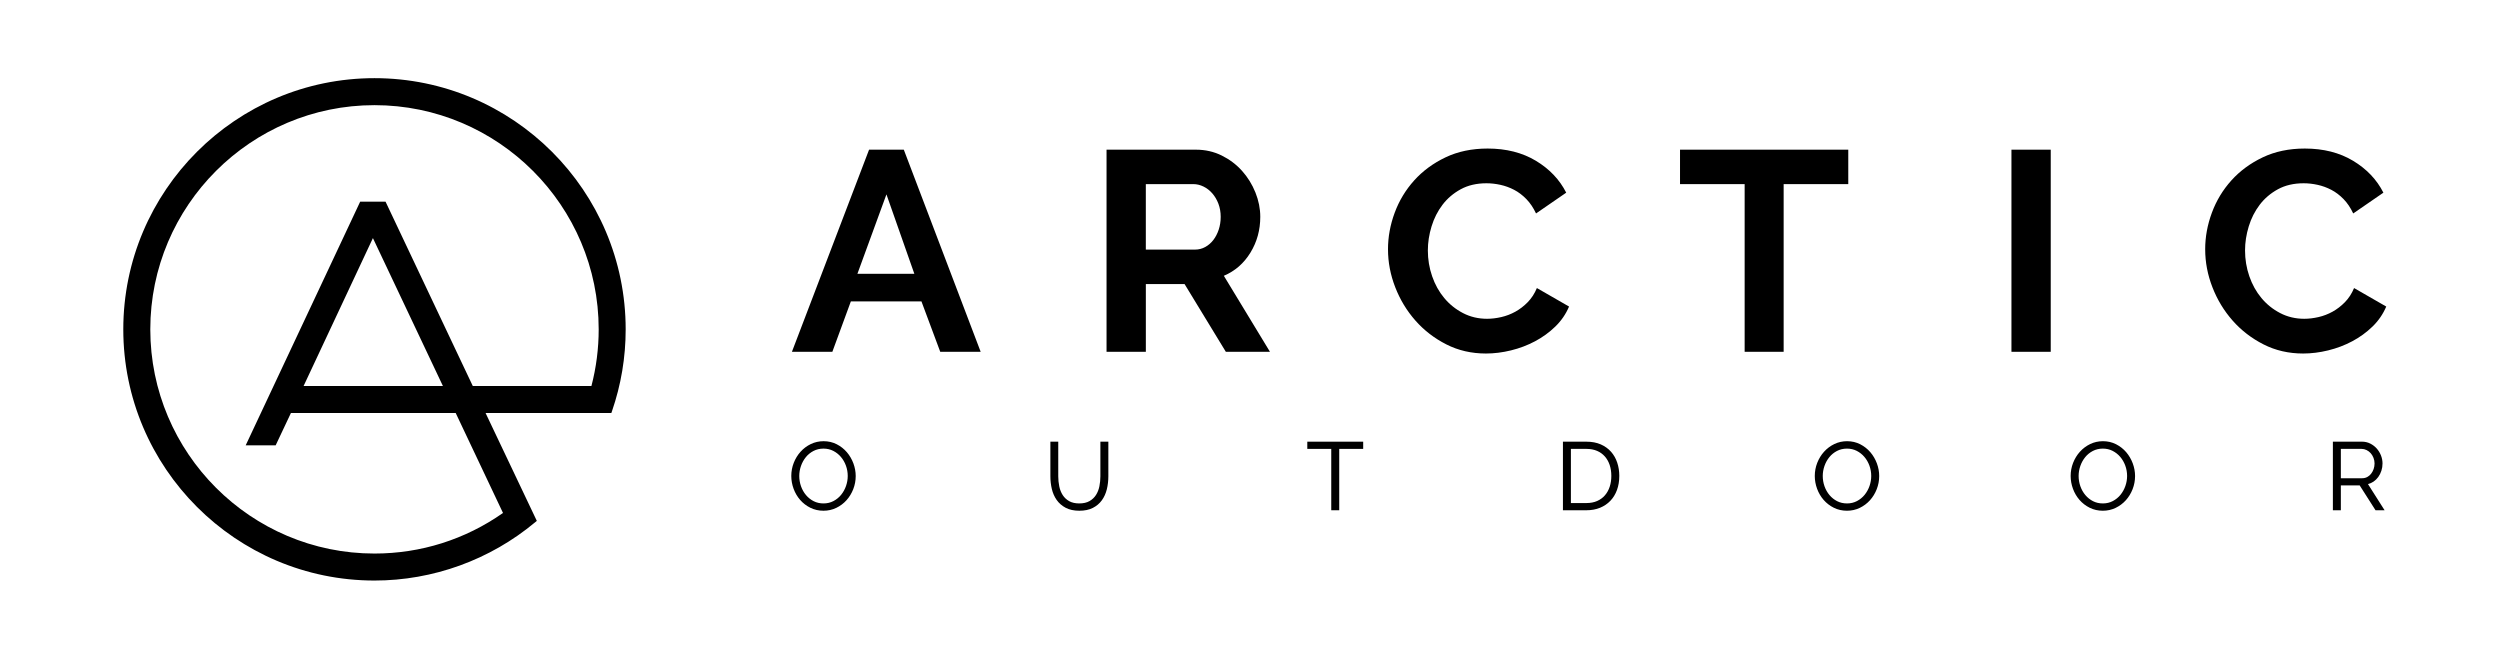 <?xml version="1.0" encoding="UTF-8"?><svg id="Layer_1" xmlns="http://www.w3.org/2000/svg" viewBox="0 0 641.203 168.116"><defs><style>.cls-1{fill:none;}</style></defs><path d="M222.901,38.389h8.908l19.714,51.841h-10.368l-4.819-12.924h-18.108l-4.746,12.924h-10.368l19.787-51.841ZM234.511,70.224l-7.155-20.371-7.447,20.371h14.603Z"/><path d="M283.807,90.23v-51.841h22.927c2.384,0,4.587.5,6.608,1.497,2.019.998,3.76,2.313,5.221,3.943,1.46,1.631,2.603,3.481,3.432,5.549.827,2.07,1.241,4.15,1.241,6.243,0,3.359-.84,6.414-2.519,9.163-1.679,2.751-3.955,4.735-6.827,5.951l11.829,19.495h-11.317l-10.587-17.378h-9.93v17.378h-10.076ZM293.883,64.017h12.632c.924,0,1.789-.219,2.592-.657s1.497-1.034,2.081-1.789c.584-.754,1.046-1.643,1.387-2.665.34-1.022.511-2.118.511-3.286,0-1.216-.195-2.337-.584-3.359-.39-1.022-.913-1.91-1.57-2.665-.657-.754-1.412-1.338-2.263-1.752-.852-.413-1.716-.621-2.592-.621h-12.194v16.794Z"/><path d="M355.995,63.944c0-3.163.572-6.291,1.716-9.382,1.143-3.091,2.811-5.853,5.001-8.287,2.191-2.433,4.867-4.405,8.032-5.914,3.164-1.508,6.765-2.263,10.806-2.263,4.77,0,8.895,1.047,12.376,3.14,3.48,2.094,6.072,4.819,7.776,8.178l-7.74,5.33c-.682-1.46-1.509-2.689-2.482-3.687-.974-.997-2.02-1.789-3.14-2.373-1.12-.584-2.288-1.01-3.505-1.278-1.217-.267-2.409-.402-3.578-.402-2.532,0-4.735.511-6.608,1.533-1.874,1.022-3.432,2.349-4.673,3.979-1.241,1.631-2.179,3.481-2.811,5.549-.633,2.07-.949,4.125-.949,6.17,0,2.288.365,4.49,1.095,6.608.73,2.117,1.764,3.979,3.103,5.586,1.338,1.606,2.945,2.897,4.819,3.87,1.873.974,3.93,1.46,6.17,1.46,1.168,0,2.384-.146,3.651-.438,1.265-.292,2.47-.754,3.614-1.387,1.143-.632,2.202-1.448,3.176-2.446.973-.997,1.752-2.202,2.336-3.614l8.251,4.746c-.828,1.948-2.008,3.663-3.541,5.147-1.533,1.485-3.262,2.738-5.184,3.76-1.923,1.022-3.979,1.801-6.17,2.337-2.191.535-4.333.803-6.425.803-3.7,0-7.082-.778-10.149-2.337-3.067-1.557-5.708-3.589-7.922-6.097-2.216-2.506-3.943-5.354-5.184-8.543-1.241-3.188-1.862-6.437-1.862-9.748Z"/><path d="M474.045,47.224h-16.574v43.006h-10.003v-43.006h-16.574v-8.835h43.152v8.835Z"/><path d="M515.899,90.23v-51.841h10.076v51.841h-10.076Z"/><path d="M565.588,63.944c0-3.163.572-6.291,1.716-9.382,1.143-3.091,2.811-5.853,5.001-8.287,2.191-2.433,4.867-4.405,8.032-5.914,3.164-1.508,6.765-2.263,10.806-2.263,4.77,0,8.895,1.047,12.376,3.14,3.48,2.094,6.072,4.819,7.776,8.178l-7.74,5.33c-.682-1.46-1.509-2.689-2.482-3.687-.974-.997-2.02-1.789-3.14-2.373-1.12-.584-2.288-1.01-3.505-1.278-1.217-.267-2.409-.402-3.578-.402-2.532,0-4.735.511-6.608,1.533-1.874,1.022-3.432,2.349-4.673,3.979-1.241,1.631-2.179,3.481-2.811,5.549-.633,2.07-.949,4.125-.949,6.17,0,2.288.365,4.49,1.095,6.608.73,2.117,1.764,3.979,3.103,5.586,1.338,1.606,2.945,2.897,4.819,3.87,1.873.974,3.93,1.46,6.17,1.46,1.168,0,2.384-.146,3.651-.438,1.265-.292,2.47-.754,3.614-1.387,1.143-.632,2.202-1.448,3.176-2.446.973-.997,1.752-2.202,2.336-3.614l8.251,4.746c-.828,1.948-2.008,3.663-3.541,5.147-1.533,1.485-3.262,2.738-5.184,3.76-1.923,1.022-3.979,1.801-6.17,2.337-2.191.535-4.333.803-6.425.803-3.7,0-7.082-.778-10.149-2.337-3.067-1.557-5.708-3.589-7.922-6.097-2.216-2.506-3.943-5.354-5.184-8.543-1.241-3.188-1.862-6.437-1.862-9.748Z"/><path d="M217.209,115.99c-.715-.838-1.591-1.527-2.603-2.046-1.017-.52-2.15-.784-3.37-.784-1.171,0-2.275.247-3.281.734-1.002.484-1.887,1.147-2.628,1.971-.74.823-1.327,1.78-1.744,2.845-.419,1.068-.631,2.2-.631,3.366,0,1.115.2,2.222.594,3.29.394,1.068.961,2.03,1.683,2.859.723.83,1.603,1.506,2.616,2.008,1.015.504,2.148.759,3.368.759,1.171,0,2.275-.247,3.281-.734,1.003-.485,1.883-1.144,2.615-1.958.732-.815,1.315-1.769,1.732-2.834.419-1.067.632-2.199.632-3.366,0-1.099-.2-2.194-.594-3.254-.394-1.059-.956-2.02-1.67-2.857ZM217.428,122.077c0,.868-.148,1.732-.44,2.567-.291.835-.711,1.594-1.246,2.257-.534.659-1.194,1.2-1.964,1.607-.764.406-1.627.612-2.567.612-.923,0-1.771-.194-2.521-.576-.754-.385-1.414-.91-1.962-1.561-.552-.654-.983-1.413-1.281-2.254-.3-.844-.452-1.736-.452-2.651,0-.867.148-1.731.44-2.567.291-.835.71-1.594,1.246-2.256.533-.658,1.193-1.195,1.962-1.595.765-.398,1.629-.6,2.568-.6.906,0,1.746.194,2.497.576.754.386,1.415.907,1.964,1.55.551.646.986,1.401,1.293,2.243.307.842.463,1.733.463,2.65Z"/><path d="M282.229,122.15c0,.857-.085,1.72-.252,2.566-.165.833-.46,1.586-.875,2.236-.413.646-.974,1.175-1.666,1.571-.69.396-1.573.597-2.622.597-1.034,0-1.905-.197-2.588-.585-.685-.389-1.241-.909-1.653-1.547-.415-.642-.714-1.391-.887-2.225-.175-.843-.264-1.722-.264-2.613v-8.867h-2.019v8.867c0,1.108.124,2.2.368,3.246.247,1.053.664,2.005,1.241,2.828.579.828,1.355,1.504,2.307,2.008.951.505,2.134.761,3.517.761,1.35,0,2.512-.243,3.454-.723.942-.479,1.719-1.134,2.308-1.947.585-.806,1.015-1.754,1.279-2.816.261-1.053.393-2.183.393-3.357v-8.867h-2.043v8.867Z"/><polygon points="335.298 115.132 341.443 115.132 341.443 130.871 343.486 130.871 343.486 115.132 349.632 115.132 349.632 113.283 335.298 113.283 335.298 115.132"/><path d="M413.199,115.866c-.701-.792-1.587-1.428-2.634-1.889-1.045-.461-2.281-.695-3.676-.695h-6.026v17.589h6.026c1.28,0,2.45-.213,3.478-.632,1.029-.42,1.924-1.022,2.658-1.789.733-.766,1.306-1.702,1.701-2.78.394-1.076.593-2.293.593-3.618,0-1.193-.179-2.335-.531-3.394-.355-1.064-.89-2.003-1.589-2.792ZM413.276,122.053c0,.998-.14,1.932-.416,2.777-.276.841-.685,1.581-1.218,2.2-.531.617-1.202,1.109-1.993,1.462-.793.353-1.722.531-2.76.531h-3.982v-13.891h3.982c1.025,0,1.942.171,2.725.508.784.337,1.454.817,1.992,1.426.54.61.957,1.346,1.241,2.187.284.846.428,1.788.428,2.8Z"/><path d="M479.715,115.99c-.715-.839-1.591-1.527-2.603-2.046-1.017-.52-2.15-.784-3.37-.784-1.171,0-2.275.247-3.281.734-1.002.484-1.887,1.147-2.628,1.971-.74.823-1.327,1.78-1.744,2.845-.419,1.068-.631,2.2-.631,3.366,0,1.115.2,2.222.594,3.29.394,1.068.961,2.03,1.683,2.859.723.83,1.603,1.506,2.616,2.008,1.015.504,2.148.759,3.368.759,1.171,0,2.275-.247,3.281-.734,1.003-.485,1.883-1.144,2.615-1.958.732-.815,1.315-1.768,1.732-2.834.419-1.067.631-2.199.631-3.366,0-1.099-.2-2.194-.594-3.254-.394-1.059-.956-2.02-1.67-2.857ZM473.718,129.12c-.923,0-1.771-.194-2.521-.576-.754-.385-1.414-.91-1.962-1.561-.552-.654-.983-1.413-1.281-2.254-.3-.844-.452-1.736-.452-2.651,0-.867.148-1.731.44-2.567.291-.835.71-1.594,1.246-2.256.533-.658,1.193-1.195,1.962-1.595.765-.398,1.629-.6,2.568-.6.906,0,1.746.194,2.497.576.754.386,1.415.907,1.964,1.55.551.646.986,1.401,1.293,2.243.307.842.463,1.733.463,2.65,0,.868-.148,1.732-.44,2.567-.291.835-.711,1.594-1.246,2.257-.534.659-1.194,1.2-1.964,1.607-.764.406-1.627.612-2.567.612Z"/><path d="M545.341,115.99c-.715-.839-1.591-1.527-2.603-2.046-1.017-.52-2.15-.784-3.37-.784-1.171,0-2.275.247-3.281.734-1.002.484-1.886,1.147-2.628,1.971-.74.823-1.327,1.78-1.744,2.845-.419,1.068-.632,2.2-.632,3.366,0,1.115.2,2.222.594,3.29.394,1.068.961,2.03,1.683,2.859.723.83,1.603,1.506,2.616,2.008,1.015.504,2.148.759,3.368.759,1.171,0,2.275-.247,3.281-.734,1.003-.485,1.883-1.144,2.615-1.958.732-.815,1.315-1.769,1.732-2.834.419-1.067.632-2.199.632-3.366,0-1.099-.2-2.194-.594-3.254-.394-1.059-.956-2.02-1.67-2.857ZM545.561,122.077c0,.868-.148,1.732-.44,2.567-.291.835-.711,1.594-1.247,2.257-.534.659-1.194,1.2-1.964,1.607-.764.406-1.627.612-2.567.612-.923,0-1.771-.194-2.521-.576-.754-.385-1.414-.91-1.962-1.561-.552-.654-.983-1.412-1.281-2.254-.3-.844-.452-1.736-.452-2.651,0-.868.148-1.731.44-2.567.291-.835.71-1.594,1.247-2.256.533-.658,1.193-1.195,1.962-1.595.765-.398,1.629-.6,2.568-.6.906,0,1.746.194,2.497.576.754.386,1.415.907,1.964,1.55.551.646.986,1.401,1.293,2.243.307.842.463,1.733.463,2.65Z"/><path d="M607.339,124.159c.508-.126.977-.333,1.399-.616.484-.327.903-.733,1.245-1.209.342-.475.612-1.014.802-1.602.191-.589.287-1.215.287-1.863,0-.683-.13-1.365-.388-2.03-.258-.663-.624-1.265-1.088-1.789-.465-.523-1.025-.953-1.666-1.278-.644-.327-1.361-.492-2.131-.492h-7.459v17.589h2.044v-6.364h4.835l4.057,6.364h2.325l-4.263-6.712ZM608.143,121.51c-.276.352-.613.634-1.002.841-.386.204-.821.308-1.292.308h-5.464v-7.527h5.318c.44,0,.868.1,1.272.298.407.2.766.473,1.065.81.301.34.543.743.721,1.199.178.456.268.938.268,1.431,0,.496-.079.976-.234,1.426-.154.449-.374.857-.653,1.213Z"/><path d="M96.048,20.047c-35.525,0-64.426,28.901-64.426,64.426s28.901,64.426,64.426,64.426c15.025,0,29.665-5.313,41.222-14.96l.412-.345-13.147-27.672,32.267-.001.161-.466c2.329-6.745,3.51-13.805,3.51-20.982,0-35.525-28.901-64.426-64.426-64.426ZM77.865,98.998l17.78-37.931,17.952,37.931h-35.732ZM92.378,51.725l-29.365,62.496h7.687l3.918-8.3h42.256l12.136,25.643c-9.699,6.811-21.092,10.41-32.961,10.41-31.707,0-57.502-25.795-57.502-57.502s25.796-57.502,57.502-57.502,57.502,25.795,57.502,57.502c0,4.91-.626,9.796-1.862,14.525h-30.431l-22.298-47.114-.075-.159h-6.506Z"/><rect class="cls-1" width="641.203" height="168.116"/></svg>